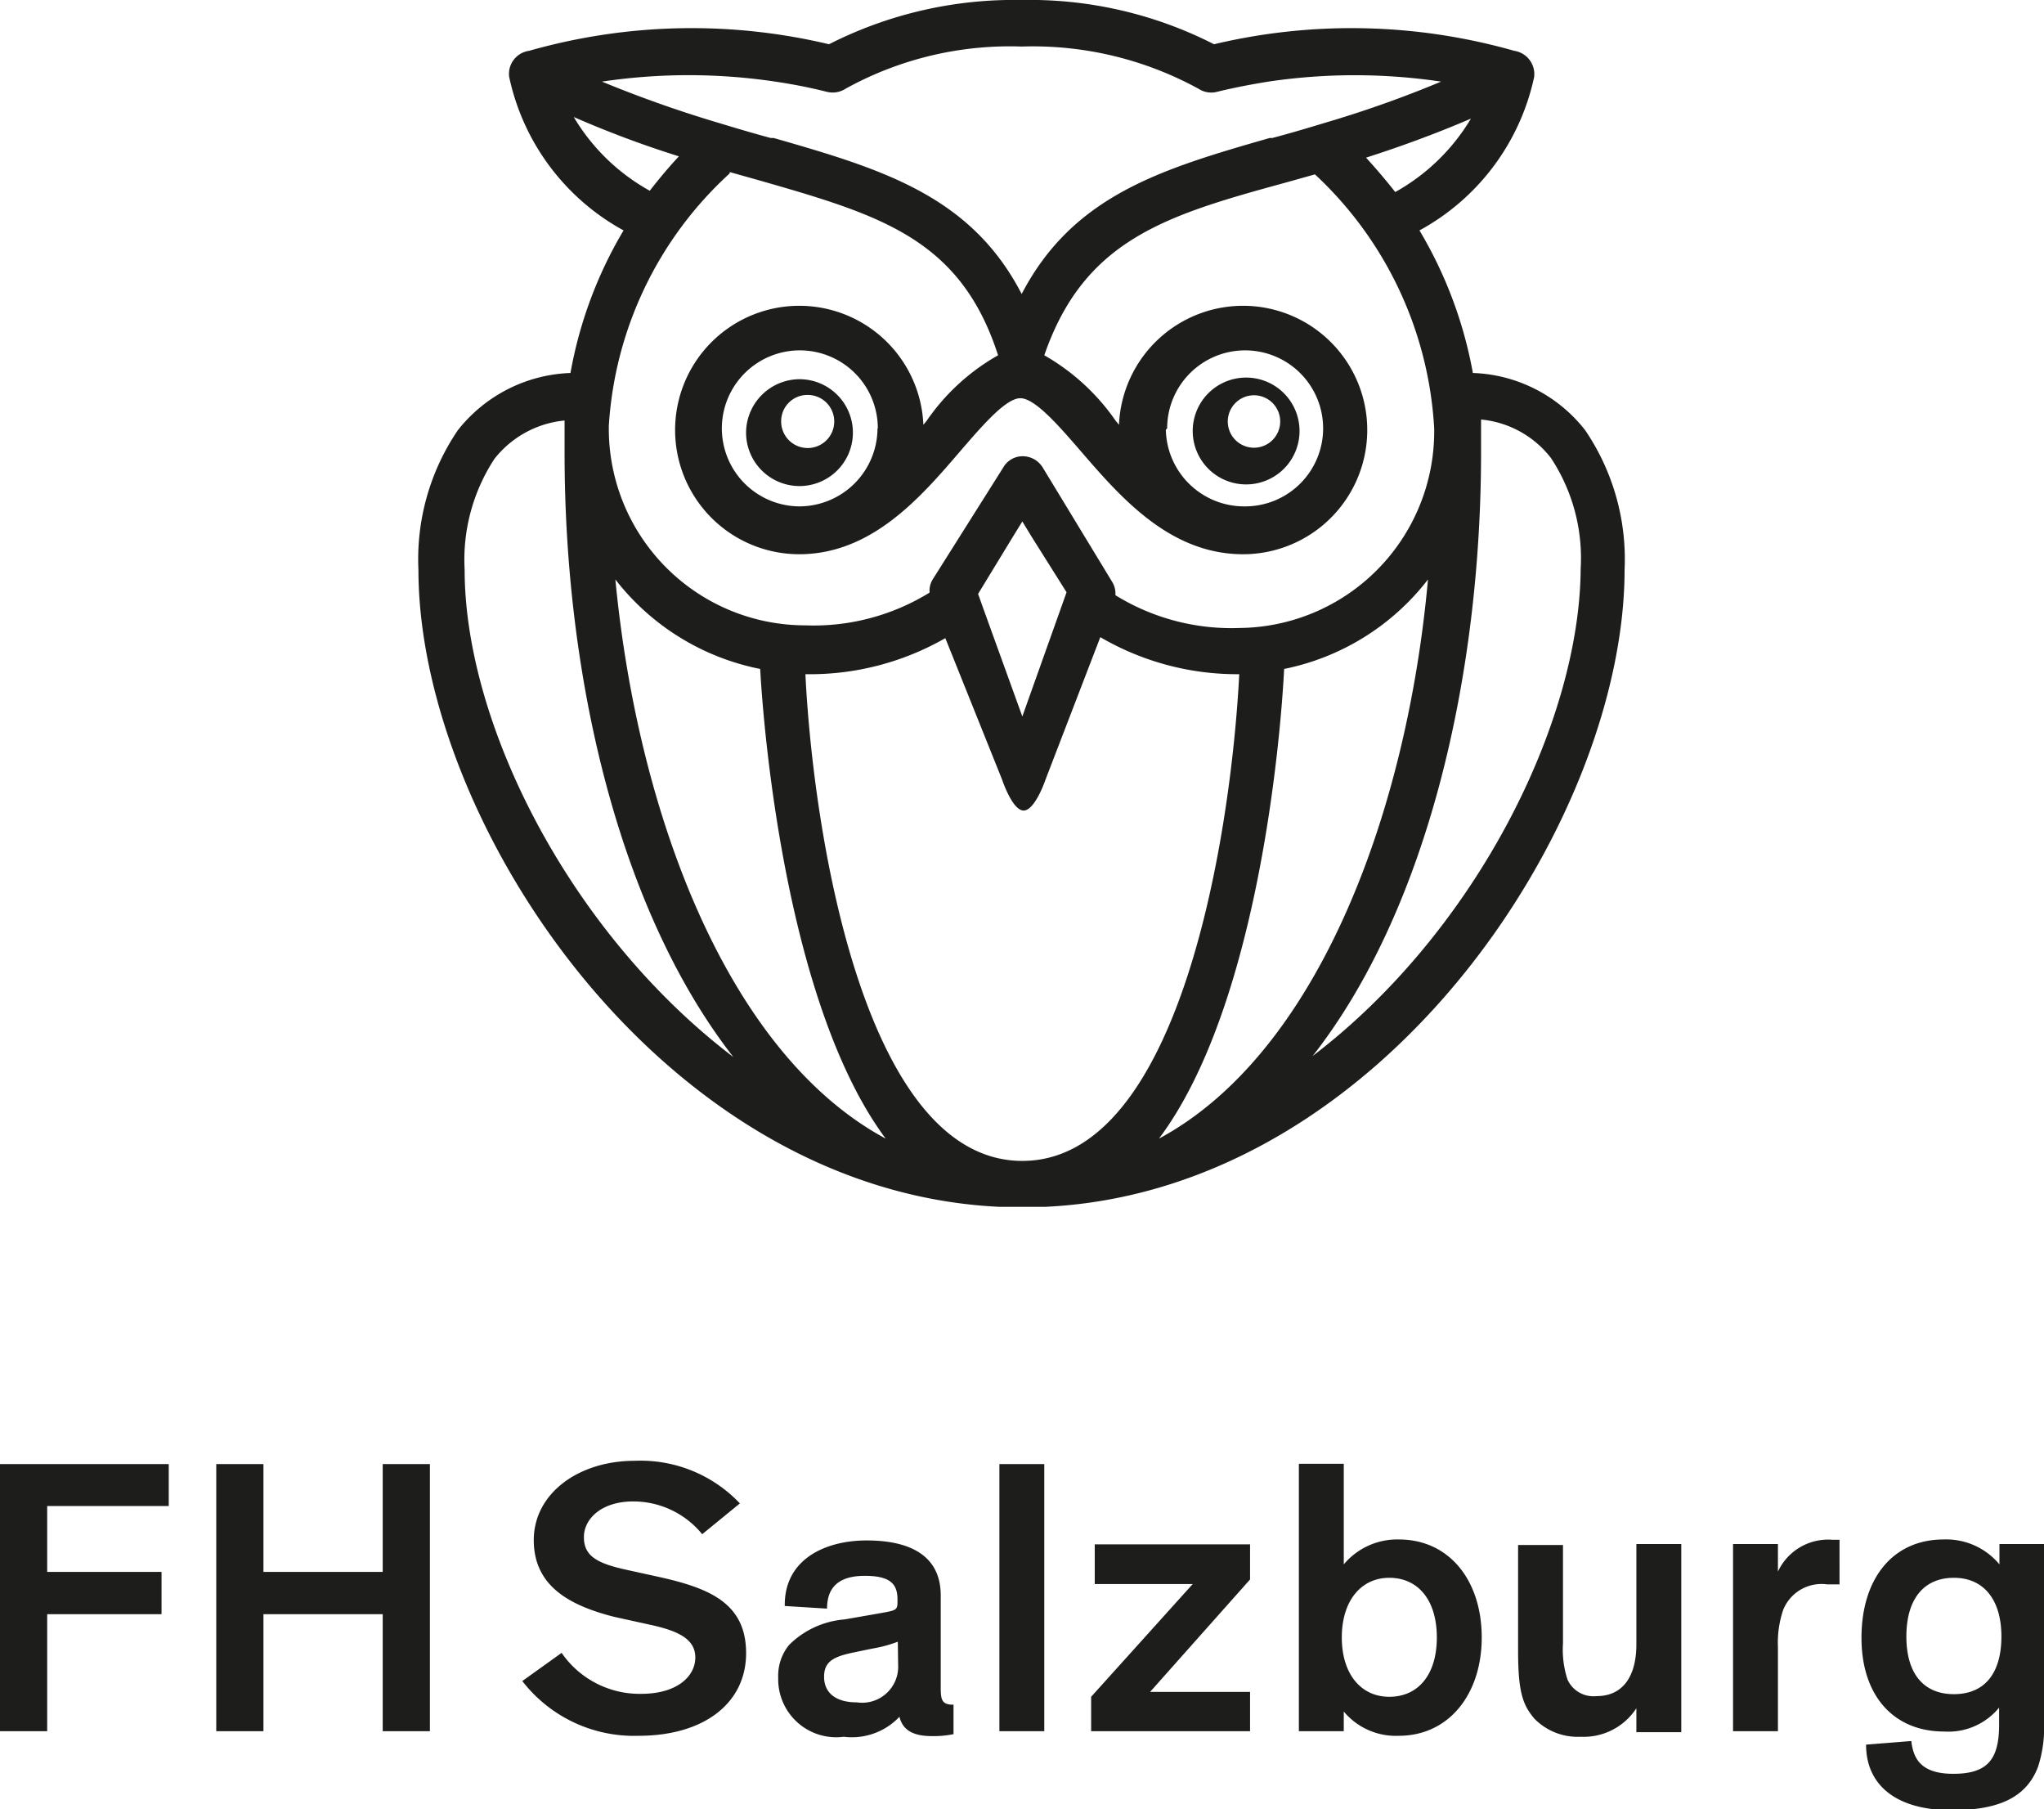 <?xml version="1.0" encoding="UTF-8"?> <svg xmlns="http://www.w3.org/2000/svg" id="Ebene_1" data-name="Ebene 1" viewBox="0 0 62.38 55.2"><defs><style>.cls-1{fill:#1d1d1b;}</style></defs><title>FH_SALZBURG_LOGO_DEUTSCH_pos</title><polygon class="cls-1" points="0 52.82 1.44 52.82 1.44 49.25 4.93 49.25 4.93 47.96 1.44 47.96 1.44 45.95 5.15 45.95 5.15 44.67 0 44.67 0 52.82"></polygon><polygon class="cls-1" points="11.68 47.96 8.04 47.96 8.04 44.67 6.6 44.67 6.6 52.82 8.04 52.82 8.04 49.25 11.68 49.25 11.68 52.82 13.12 52.82 13.12 44.67 11.68 44.67 11.68 47.96"></polygon><path class="cls-1" d="M38.56,66.55l-1-.22c-.93-.2-1.32-.43-1.32-1s.55-1.09,1.5-1.09a2.71,2.71,0,0,1,2.11,1L41,64.3A4.17,4.17,0,0,0,37.79,63c-1.72,0-3.08,1-3.08,2.42s1.12,2,2.45,2.34l1.09.24c.83.18,1.39.42,1.39,1s-.56,1.11-1.65,1.11a2.89,2.89,0,0,1-2.43-1.25l-1.2.86a4.31,4.31,0,0,0,3.55,1.67c2,0,3.28-1,3.28-2.52S40.08,66.89,38.56,66.55Z" transform="translate(-18.42 -18.43)"></path><path class="cls-1" d="M47.13,69.94V67.11c0-1.26-1-1.68-2.26-1.68s-2.52.57-2.5,2l1.29.08c0-.67.38-1,1.15-1s1,.24,1,.72v.09c0,.22-.06.24-.36.3l-1.26.22a2.71,2.71,0,0,0-1.69.78,1.49,1.49,0,0,0-.33,1,1.77,1.77,0,0,0,2,1.8,2,2,0,0,0,1.7-.61h0c.11.45.48.59,1,.59a3,3,0,0,0,.65-.06v-.9h-.07C47.18,70.42,47.13,70.3,47.13,69.94Zm-1.3-.72a1.1,1.1,0,0,1-1.26,1.15c-.67,0-1-.31-1-.78s.29-.62.94-.75l.53-.11a4.06,4.06,0,0,0,.78-.21Z" transform="translate(-18.42 -18.43)"></path><rect class="cls-1" x="30.5" y="44.67" width="1.37" height="8.15"></rect><polygon class="cls-1" points="33.41 48.33 36.4 48.33 33.3 51.77 33.3 52.82 38.15 52.82 38.15 51.62 35.1 51.62 38.15 48.19 38.15 47.12 33.41 47.12 33.41 48.33"></polygon><path class="cls-1" d="M61.11,65.4a2.13,2.13,0,0,0-1.68.76V63.09H58.06v8.16h1.37v-.6a2.07,2.07,0,0,0,1.68.74c1.52,0,2.53-1.26,2.53-3S62.65,65.4,61.11,65.4Zm-.29,4.8c-.87,0-1.45-.7-1.45-1.81s.58-1.82,1.45-1.82,1.45.67,1.45,1.82S61.69,70.2,60.82,70.2Z" transform="translate(-18.42 -18.43)"></path><path class="cls-1" d="M68.36,68.6c0,.92-.37,1.58-1.22,1.58a.87.87,0,0,1-.88-.5,2.94,2.94,0,0,1-.14-1.11v-3H64.75v3.24c0,1.26.15,1.65.5,2.06a1.85,1.85,0,0,0,1.41.55,1.92,1.92,0,0,0,1.7-.87v.73h1.37V65.54H68.36Z" transform="translate(-18.42 -18.43)"></path><path class="cls-1" d="M72.68,66.38v-.84H71.31v5.71h1.37V68.68a3.11,3.11,0,0,1,.16-1.13,1.26,1.26,0,0,1,1.34-.78l.38,0V65.41h-.21A1.69,1.69,0,0,0,72.68,66.38Z" transform="translate(-18.42 -18.43)"></path><path class="cls-1" d="M79.44,65.54v.62a2.11,2.11,0,0,0-1.7-.76c-1.57,0-2.51,1.21-2.51,3s1,2.86,2.52,2.86a2,2,0,0,0,1.68-.73h0v.52c0,1.08-.37,1.5-1.4,1.5s-1.22-.51-1.28-1l-1.38.11c0,1.22.9,2,2.61,2,1.41,0,2.28-.37,2.64-1.33a3.87,3.87,0,0,0,.18-1.37V65.54Zm-1.39,4.58c-.92,0-1.45-.62-1.45-1.76s.53-1.79,1.45-1.79,1.45.68,1.45,1.79S79,70.12,78.05,70.12Z" transform="translate(-18.42 -18.43)"></path><path class="cls-1" d="M68,35.81a7,7,0,0,0-1.2-4.25,4.54,4.54,0,0,0-3.43-1.75,13,13,0,0,0-1.63-4.35,7,7,0,0,0,3.5-4.68.72.72,0,0,0-.61-.8h0a18.16,18.16,0,0,0-9.16-.2,12.38,12.38,0,0,0-5.87-1.35h0a12.47,12.47,0,0,0-5.88,1.35,18.12,18.12,0,0,0-9.15.2h0a.71.71,0,0,0-.61.8,7,7,0,0,0,3.49,4.68,12.94,12.94,0,0,0-1.62,4.35,4.58,4.58,0,0,0-3.44,1.75,7,7,0,0,0-1.2,4.25c0,7.66,7.39,18.94,17.71,19.44l.52,0h.39l.53,0C60.65,54.75,68,43.47,68,35.81ZM61,24.29c-.28-.36-.58-.71-.89-1.05,1-.32,2.08-.71,3.2-1.19A6.2,6.2,0,0,1,61,24.29ZM42.08,20.92c1,.15,1.55.31,1.57.31a.72.72,0,0,0,.57-.09,10.36,10.36,0,0,1,5.38-1.29h0A10.53,10.53,0,0,1,55,21.14a.71.71,0,0,0,.57.09s.62-.16,1.56-.31a17.91,17.91,0,0,1,5.27,0,34.29,34.29,0,0,1-3.52,1.25c-.56.17-1.1.33-1.63.47l-.08,0c-3.31.95-6,1.75-7.57,4.76h0c-1.55-3-4.26-3.81-7.57-4.76l-.09,0c-.52-.14-1.06-.3-1.62-.47a37,37,0,0,1-3.53-1.25A17.9,17.9,0,0,1,42.08,20.92ZM35.93,22a31.5,31.5,0,0,0,3.21,1.2c-.32.34-.61.69-.89,1.05A6.18,6.18,0,0,1,35.93,22Zm4.76,1.68.89.25c3.69,1.06,6.15,1.77,7.3,5.34h0a6.55,6.55,0,0,0-2.18,2l-.1.12a3.79,3.79,0,1,0-3.79,3.95h0c2.22,0,3.72-1.75,4.92-3.15.65-.75,1.38-1.61,1.83-1.61h0c.45,0,1.19.86,1.84,1.61,1.2,1.39,2.69,3.12,4.9,3.15h.05a3.79,3.79,0,1,0-3.78-3.95l-.1-.12a6.65,6.65,0,0,0-2.18-2C51.51,25.74,54,25,57.66,24l.89-.25a11.45,11.45,0,0,1,3.64,7.76s0,.05,0,.08a6,6,0,0,1-5.94,6,6.74,6.74,0,0,1-3.79-1,.68.68,0,0,0-.1-.41l-2.12-3.49a.72.72,0,0,0-.61-.34.68.68,0,0,0-.59.34L46.89,36.1a.66.66,0,0,0-.1.41,6.74,6.74,0,0,1-3.79,1,6,6,0,0,1-6-6v-.08A11.37,11.37,0,0,1,40.69,23.72Zm4.51,7.82a2.39,2.39,0,0,1-2.38,2.38h0a2.38,2.38,0,1,1,2.39-2.38Zm8.84,0a2.38,2.38,0,1,1,2.38,2.38h0A2.39,2.39,0,0,1,54,31.54Zm-3.07,5-.16.45-1.19,3.34L48.43,37l-.16-.45,1.06-1.74.29-.47.28.46ZM32.6,35.81a5.61,5.61,0,0,1,.91-3.38,3.1,3.1,0,0,1,2.14-1.17c0,.32,0,.64,0,1,0,6.81,1.65,13.93,5.15,18.42C35.79,46.87,32.6,40.5,32.6,35.81Zm4.6.3a7.42,7.42,0,0,0,4.42,2.73c.12,2.2.86,10.34,3.83,14.33C40.65,50.59,37.89,43.32,37.2,36.11ZM49.62,53.85C44.76,53.85,43.23,43.73,43,39h0a8.31,8.31,0,0,0,4.27-1.1L49,42.21c.1.29.37.95.66.95s.57-.66.67-.95L52,37.87A8.28,8.28,0,0,0,56.24,39h0C56,43.73,54.48,53.85,49.62,53.85Zm4.17-.68c3-4,3.71-12.13,3.82-14.33A7.39,7.39,0,0,0,62,36.11C61.35,43.32,58.59,50.59,53.79,53.17Zm4.69-2.52C62,46.16,63.62,39,63.62,32.23c0-.33,0-.65,0-1a3.06,3.06,0,0,1,2.13,1.17,5.54,5.54,0,0,1,.91,3.38C66.63,40.5,63.44,46.87,58.48,50.65Z" transform="translate(-18.42 -18.43)"></path><path class="cls-1" d="M41.19,31.58A1.63,1.63,0,1,0,42.82,30,1.64,1.64,0,0,0,41.19,31.58Zm1.87-1.1a.81.81,0,1,1-.8.8A.8.8,0,0,1,43.06,30.48Z" transform="translate(-18.42 -18.43)"></path><path class="cls-1" d="M58.08,31.58a1.63,1.63,0,1,0-1.63,1.63A1.63,1.63,0,0,0,58.08,31.58Zm-2.19-.3a.8.8,0,1,1,.8.81A.8.8,0,0,1,55.89,31.28Z" transform="translate(-18.42 -18.43)"></path></svg> 